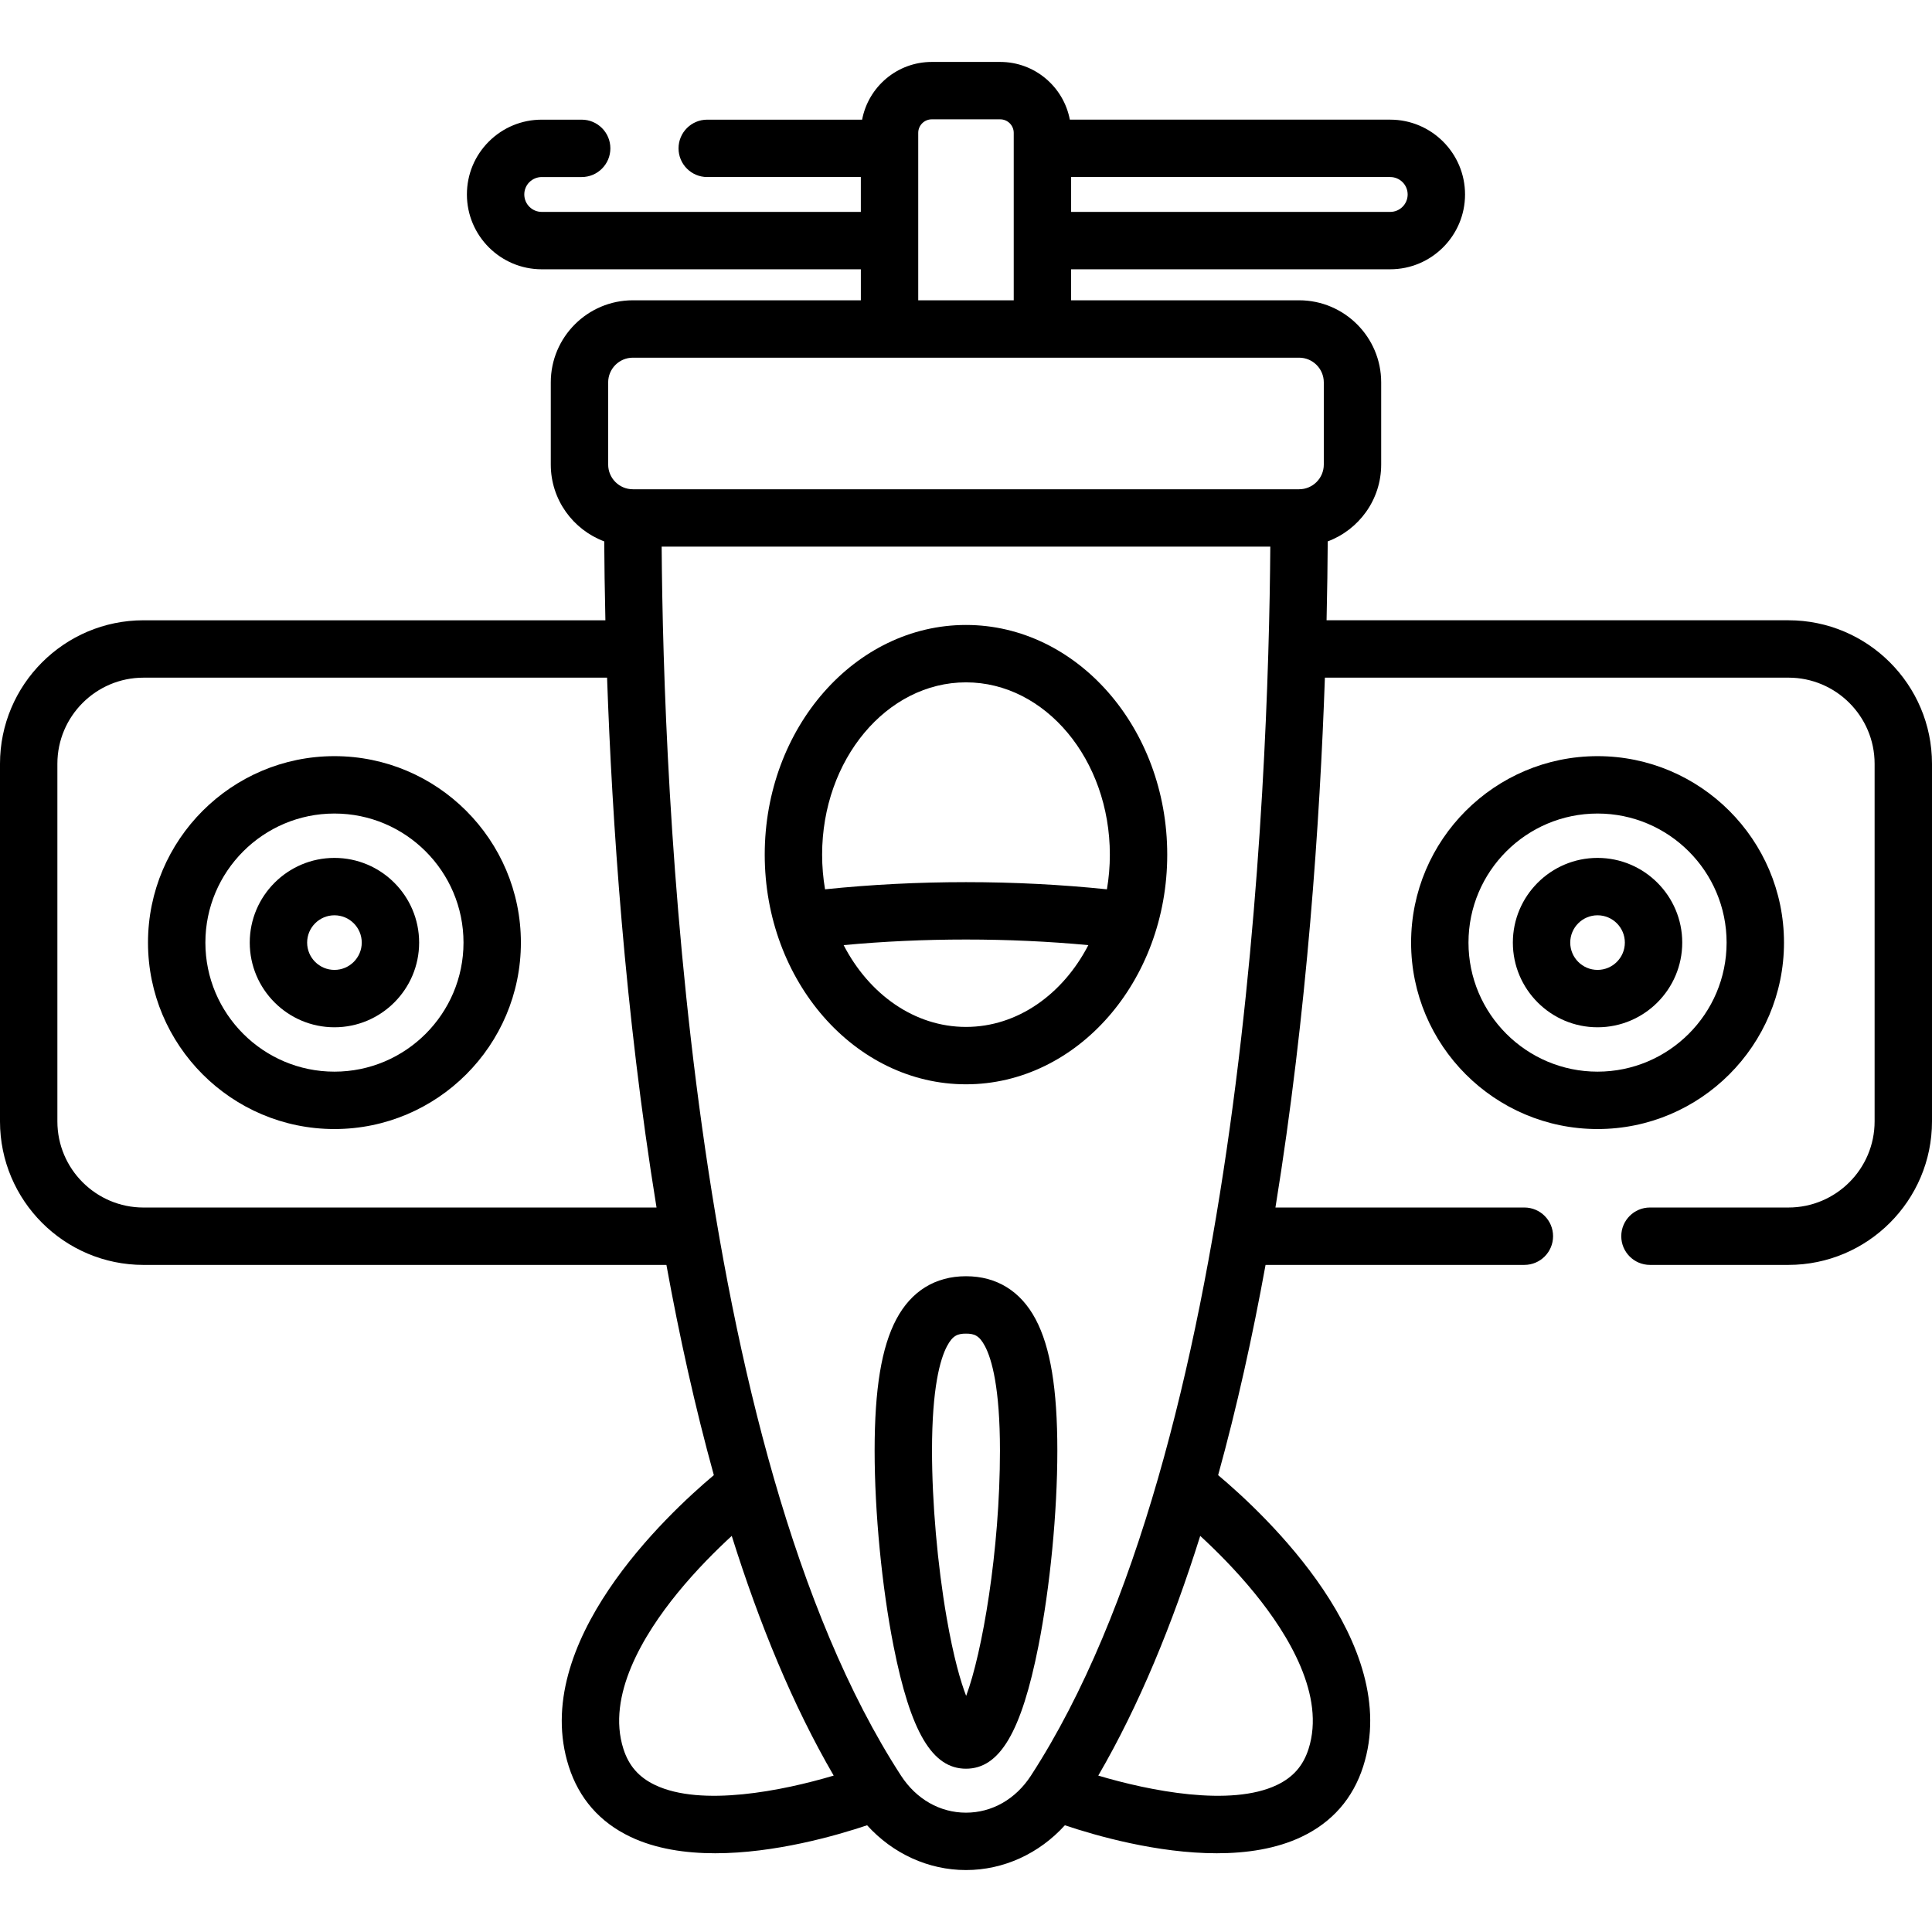 <svg id="Capa_1" enable-background="new 0 0 512 512" height="512" viewBox="0 0 512 512" width="512" xmlns="http://www.w3.org/2000/svg"><g><path d="m473.96 164.377h-122.406c.184-7.916.273-14.935.308-20.902 8.258-3.088 14.165-11.036 14.165-20.359v-21.784c0-11.993-9.757-21.75-21.75-21.75h-60.42v-8.219h84.569c10.932 0 19.826-8.894 19.826-19.827 0-10.932-8.894-19.826-19.826-19.826h-84.908c-1.645-8.694-9.287-15.294-18.453-15.294h-18.14c-9.167 0-16.809 6.601-18.453 15.297h-41.048c-4.199 0-7.604 3.404-7.604 7.604s3.404 7.604 7.604 7.604h40.706v9.237h-84.565c-2.549 0-4.623-2.074-4.623-4.623 0-1.231.48-2.39 1.34-3.249.884-.879 2.049-1.364 3.284-1.364h10.585c4.199 0 7.604-3.404 7.604-7.604s-3.404-7.604-7.604-7.604h-10.585c-5.283 0-10.26 2.058-14.026 5.807-3.744 3.745-5.805 8.721-5.805 14.014 0 10.935 8.896 19.831 19.831 19.831h84.568v8.216h-60.42c-11.993 0-21.75 9.757-21.75 21.75v21.784c0 9.322 5.907 17.271 14.165 20.359.035 5.969.124 12.989.308 20.907h-122.407c-20.97-.001-38.03 17.058-38.03 38.028v94.775c0 20.97 17.06 38.03 38.03 38.03h138.577c3.436 18.88 7.579 37.66 12.569 55.711-12.525 10.523-48.889 44.559-38.445 77.198 2.723 8.511 8.218 14.786 16.332 18.651 6.679 3.182 14.521 4.359 22.47 4.359 15.75 0 31.911-4.619 40.258-7.418 6.807 7.512 16.238 11.867 26.206 11.867 9.967 0 19.398-4.356 26.205-11.867 8.347 2.799 24.507 7.418 40.258 7.418 7.949 0 15.791-1.177 22.47-4.359 8.113-3.865 13.608-10.141 16.332-18.651 10.444-32.639-25.92-66.675-38.445-77.198 4.99-18.053 9.134-36.834 12.57-55.715h68.589c4.199 0 7.604-3.404 7.604-7.604 0-4.199-3.404-7.604-7.604-7.604h-65.97c8.408-51.777 11.798-102.961 13.106-140.419h122.848c12.59 0 22.832 10.238 22.832 22.822v94.775c0 12.584-10.242 22.822-22.832 22.822h-36.702c-4.199 0-7.604 3.404-7.604 7.604 0 4.199 3.404 7.604 7.604 7.604h36.702c20.975 0 38.04-17.06 38.04-38.029v-94.775c0-20.97-17.065-38.03-38.04-38.03zm-100.916-112.84c0 2.547-2.072 4.619-4.618 4.619h-84.569v-9.237h84.569c2.547-.001 4.618 2.071 4.618 4.618zm-129.703-16.329c0-1.976 1.607-3.584 3.584-3.584h18.14c1.976 0 3.584 1.608 3.584 3.584v44.374h-25.308zm-82.169 66.124c0-3.607 2.935-6.542 6.542-6.542h176.563c3.607 0 6.542 2.935 6.542 6.542v21.784c0 3.607-2.935 6.543-6.542 6.543h-176.563c-3.607 0-6.542-2.935-6.542-6.543zm-123.142 218.675c-12.584 0-22.822-10.238-22.822-22.822v-94.775c0-12.584 10.238-22.822 22.822-22.822h122.851c1.307 37.458 4.698 88.643 13.106 140.419zm135.561 153.034c-4.284-2.045-6.946-5.08-8.377-9.551-4.51-14.096 5.305-30.257 14.334-41.332 4.912-6.025 10.152-11.248 14.373-15.128 7.323 23.306 16.217 44.976 27.017 63.519-13.55 4.041-35.068 8.352-47.347 2.492zm82.404 7.335c-6.894 0-13.168-3.576-17.216-9.812-56.43-86.944-62.985-262.577-63.433-325.698h161.298c-.449 63.121-7.004 238.754-63.434 325.698-4.046 6.236-10.321 9.812-17.215 9.812zm76.448-58.218c9.029 11.075 18.844 27.235 14.334 41.332-1.431 4.472-4.093 7.507-8.377 9.551-12.281 5.86-33.8 1.548-47.347-2.492 10.801-18.544 19.695-40.214 27.018-63.52 4.22 3.881 9.46 9.104 14.372 15.129z"/><path d="m255.995 165.621c-29.408 0-53.334 27.305-53.334 60.866s23.926 60.866 53.334 60.866 53.334-27.305 53.334-60.866-23.925-60.866-53.334-60.866zm0 15.208c21.023 0 38.126 20.483 38.126 45.659 0 3.147-.267 6.221-.776 9.19-12.108-1.257-24.638-1.901-37.354-1.901-12.711 0-25.238.644-37.346 1.901-.509-2.97-.776-6.043-.776-9.19 0-25.176 17.104-45.659 38.126-45.659zm0 91.317c-13.681 0-25.698-8.679-32.425-21.678 10.541-.984 21.405-1.484 32.421-1.484 11.021 0 21.887.5 32.43 1.484-6.728 12.999-18.744 21.678-32.426 21.678z"/><path d="m255.995 338.215c-8.124 0-14.508 3.943-18.462 11.403-3.923 7.4-5.749 18.459-5.749 34.801 0 16.31 1.919 36.146 5.008 51.767 4.511 22.809 10.254 32.54 19.203 32.54s14.692-9.732 19.203-32.54c3.089-15.621 5.008-35.457 5.008-51.767 0-16.342-1.827-27.401-5.749-34.801-3.954-7.46-10.338-11.403-18.462-11.403zm.044 111.215c-1.442-3.738-3.328-10.12-5.177-20.778-2.423-13.967-3.87-30.502-3.87-44.232 0-16.673 2.164-24.255 3.979-27.68 1.495-2.821 2.811-3.317 5.025-3.317s3.53.497 5.025 3.317c1.815 3.425 3.979 11.006 3.979 27.68-.001 26.626-4.737 53.744-8.961 65.01z"/><path d="m472.777 249.798c0-27.245-22.165-49.411-49.41-49.411s-49.411 22.166-49.411 49.411 22.166 49.41 49.411 49.41 49.41-22.165 49.41-49.41zm-49.41 34.202c-18.859 0-34.203-15.343-34.203-34.202s15.343-34.203 34.203-34.203 34.202 15.343 34.202 34.203-15.343 34.202-34.202 34.202z"/><path d="m423.367 227.353c-12.376 0-22.444 10.069-22.444 22.444 0 12.376 10.069 22.444 22.444 22.444 12.376 0 22.444-10.068 22.444-22.444 0-12.375-10.068-22.444-22.444-22.444zm0 29.681c-3.99 0-7.237-3.246-7.237-7.236s3.247-7.237 7.237-7.237 7.236 3.247 7.236 7.237-3.246 7.236-7.236 7.236z"/><path d="m88.63 200.387c-27.245 0-49.41 22.166-49.41 49.411s22.165 49.41 49.41 49.41 49.411-22.165 49.411-49.41-22.166-49.411-49.411-49.411zm0 83.613c-18.859 0-34.202-15.343-34.202-34.202s15.343-34.203 34.202-34.203 34.203 15.343 34.203 34.203-15.344 34.202-34.203 34.202z"/><path d="m88.63 227.353c-12.376 0-22.444 10.069-22.444 22.444 0 12.376 10.068 22.444 22.444 22.444s22.444-10.068 22.444-22.444c0-12.375-10.068-22.444-22.444-22.444zm0 29.681c-3.99 0-7.236-3.246-7.236-7.236s3.246-7.237 7.236-7.237 7.237 3.247 7.237 7.237-3.247 7.236-7.237 7.236z"/></g></svg>